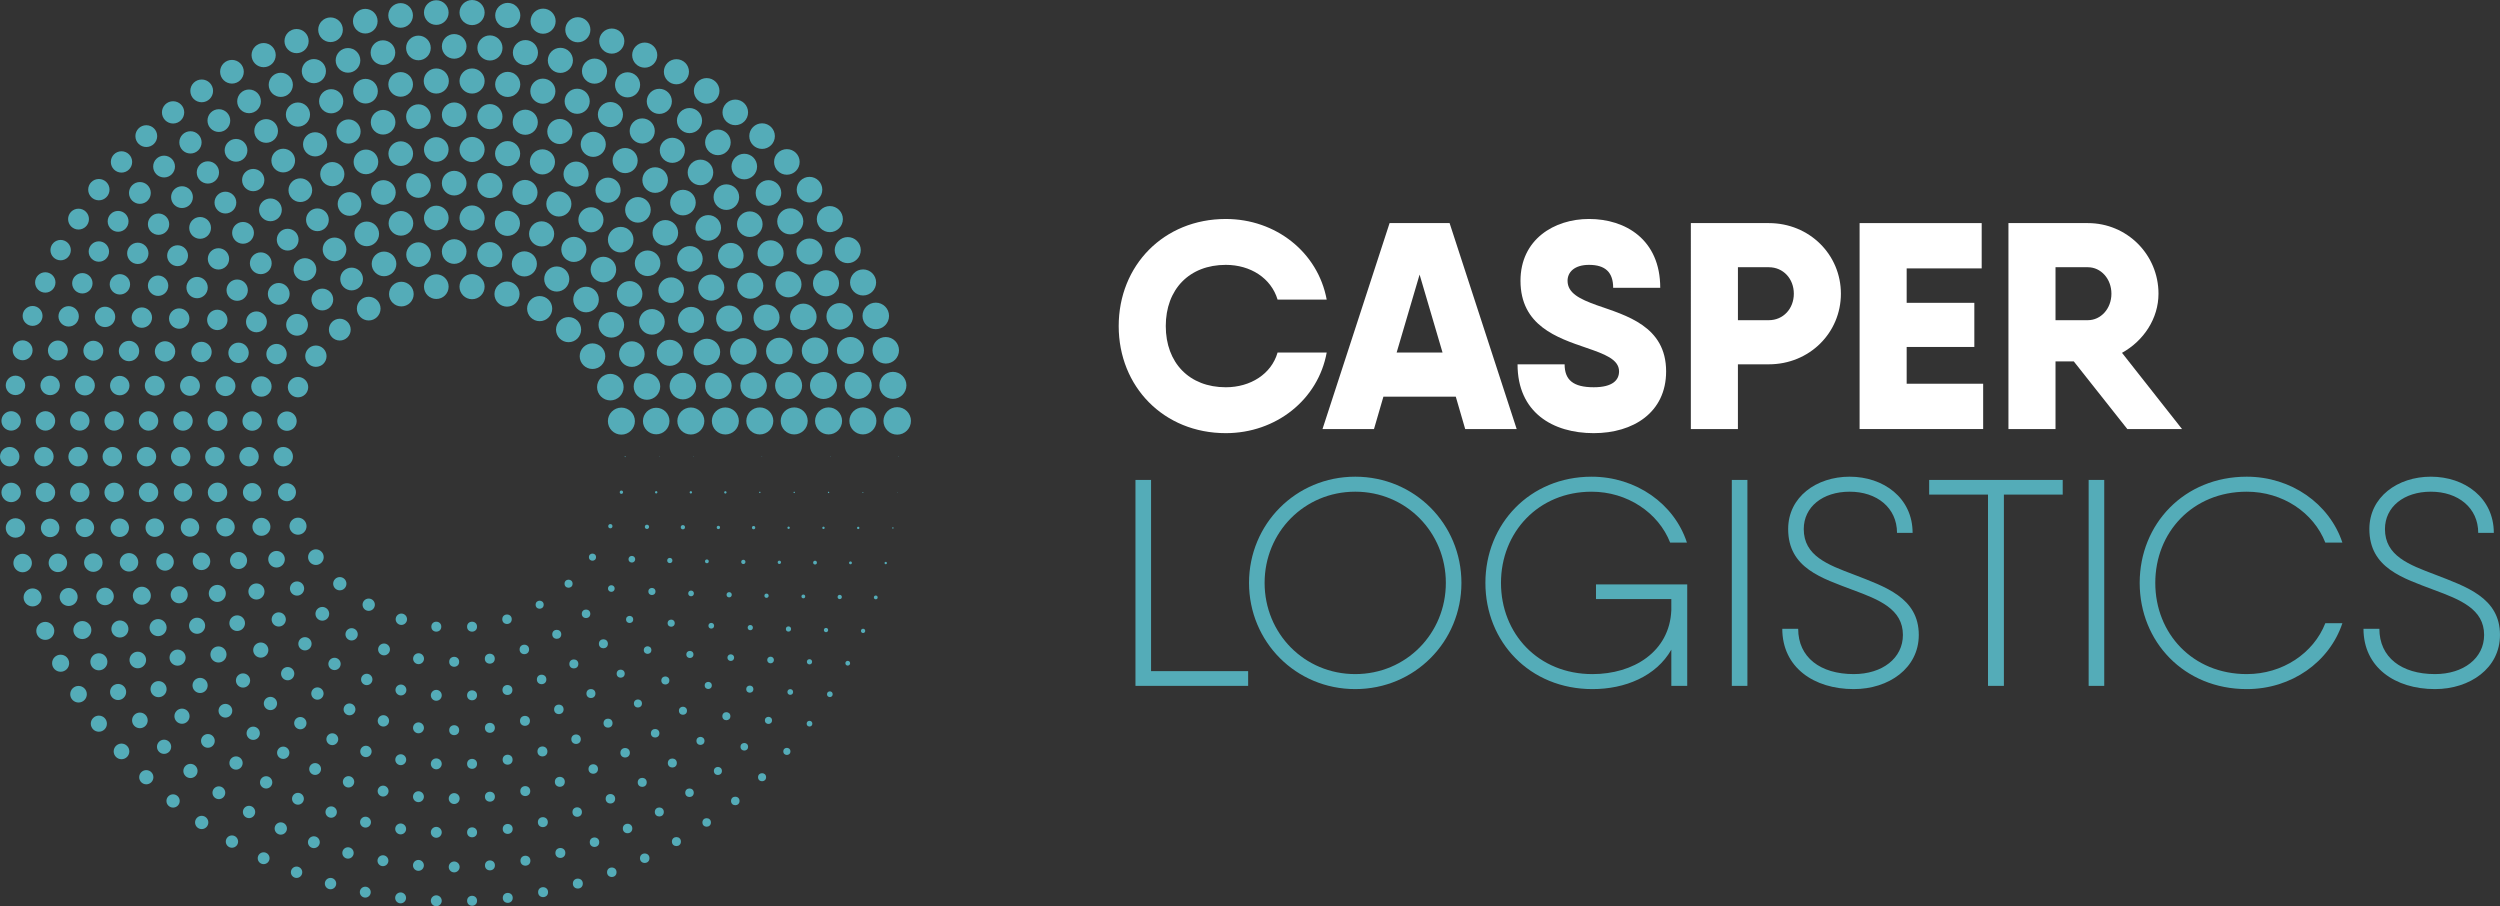 <?xml version="1.0" encoding="utf-8"?>
<!-- Generator: Adobe Illustrator 20.1.0, SVG Export Plug-In . SVG Version: 6.00 Build 0)  -->
<svg version="1.1" id="Layer_1" xmlns="http://www.w3.org/2000/svg" xmlns:xlink="http://www.w3.org/1999/xlink" x="0px" y="0px"
	 viewBox="0 0 297.963 108.008" style="enable-background:new 0 0 297.963 108.008;" xml:space="preserve">
<rect x="0" y="0" width="297.963" height="108.008" fill="#333333" stroke="none"/>
<g>
	<g fill="#54ACB8">
		<circle class="st0" cx="74.506" cy="54.428" r="0.056"/>
		<circle class="st0" cx="74.061" cy="58.664" r="0.198"/>
		<circle class="st0" cx="72.745" cy="62.715" r="0.254"/>
		<circle class="st0" cx="70.615" cy="66.404" r="0.424"/>
		<circle class="st0" cx="67.765" cy="69.569" r="0.48"/>
		<circle class="st0" cx="64.319" cy="72.073" r="0.48"/>
		<circle class="st0" cx="60.428" cy="73.805" r="0.565"/>
		<circle class="st0" cx="56.262" cy="74.691" r="0.593"/>
		<circle class="st0" cx="52.002" cy="74.691" r="0.593"/>
		<circle class="st0" cx="47.836" cy="73.805" r="0.678"/>
		<circle class="st0" cx="43.945" cy="72.073" r="0.734"/>
		<circle class="st0" cx="40.499" cy="69.569" r="0.791"/>
		<circle class="st0" cx="37.649" cy="66.404" r="0.932"/>
		<circle class="st0" cx="35.519" cy="62.715" r="1.017"/>
		<circle class="st0" cx="34.203" cy="58.664" r="1.073"/>
		<circle class="st0" cx="33.757" cy="54.428" r="1.158"/>
		<circle class="st0" cx="34.203" cy="50.192" r="1.158"/>
		<circle class="st0" cx="35.519" cy="46.141" r="1.215"/>
		<circle class="st0" cx="37.649" cy="42.452" r="1.271"/>
		<circle class="st0" cx="40.499" cy="39.287" r="1.299"/>
		<circle class="st0" cx="43.945" cy="36.783" r="1.412"/>
		<circle class="st0" cx="47.836" cy="35.051" r="1.469"/>
		<circle class="st0" cx="52.002" cy="34.165" r="1.469"/>
		<circle class="st0" cx="56.262" cy="34.165" r="1.497"/>
		<circle class="st0" cx="60.428" cy="35.051" r="1.497"/>
		<circle class="st0" cx="64.319" cy="36.783" r="1.497"/>
		<circle class="st0" cx="67.765" cy="39.287" r="1.497"/>
		<circle class="st0" cx="70.615" cy="42.452" r="1.525"/>
		<circle class="st0" cx="72.745" cy="46.141" r="1.582"/>
		<circle class="st0" cx="74.061" cy="50.192" r="1.61"/>
		<circle class="st0" cx="78.581" cy="54.428" r="0.028"/>
		<circle class="st0" cx="78.21" cy="58.673" r="0.141"/>
		<circle class="st0" cx="77.107" cy="62.79" r="0.254"/>
		<circle class="st0" cx="75.306" cy="66.653" r="0.395"/>
		<circle class="st0" cx="72.861" cy="70.144" r="0.395"/>
		<circle class="st0" cx="69.848" cy="73.157" r="0.508"/>
		<circle class="st0" cx="66.357" cy="75.602" r="0.537"/>
		<circle class="st0" cx="62.494" cy="77.403" r="0.565"/>
		<circle class="st0" cx="58.377" cy="78.506" r="0.593"/>
		<circle class="st0" cx="54.132" cy="78.877" r="0.593"/>
		<circle class="st0" cx="49.886" cy="78.506" r="0.65"/>
		<circle class="st0" cx="45.77" cy="77.403" r="0.706"/>
		<circle class="st0" cx="41.907" cy="75.602" r="0.734"/>
		<circle class="st0" cx="38.416" cy="73.157" r="0.819"/>
		<circle class="st0" cx="35.403" cy="70.144" r="0.847"/>
		<circle class="st0" cx="32.958" cy="66.653" r="0.989"/>
		<circle class="st0" cx="31.157" cy="62.79" r="1.073"/>
		<circle class="st0" cx="30.054" cy="58.673" r="1.102"/>
		<circle class="st0" cx="29.682" cy="54.428" r="1.158"/>
		<circle class="st0" cx="30.054" cy="50.182" r="1.158"/>
		<circle class="st0" cx="31.157" cy="46.066" r="1.215"/>
		<circle class="st0" cx="32.958" cy="42.203" r="1.215"/>
		<circle class="st0" cx="35.403" cy="38.712" r="1.299"/>
		<circle class="st0" cx="38.416" cy="35.699" r="1.299"/>
		<circle class="st0" cx="41.907" cy="33.254" r="1.356"/>
		<circle class="st0" cx="45.77" cy="31.453" r="1.469"/>
		<circle class="st0" cx="49.886" cy="30.35" r="1.469"/>
		<circle class="st0" cx="54.132" cy="29.979" r="1.469"/>
		<circle class="st0" cx="58.377" cy="30.35" r="1.497"/>
		<circle class="st0" cx="62.494" cy="31.453" r="1.497"/>
		<circle class="st0" cx="66.357" cy="33.254" r="1.497"/>
		<circle class="st0" cx="69.848" cy="35.699" r="1.525"/>
		<circle class="st0" cx="72.861" cy="38.712" r="1.525"/>
		<circle class="st0" cx="75.306" cy="42.203" r="1.525"/>
		<circle class="st0" cx="77.107" cy="46.066" r="1.582"/>
		<circle class="st0" cx="78.21" cy="50.182" r="1.582"/>
		<circle class="st0" cx="82.656" cy="54.428" r="0.028"/>
		<circle class="st0" cx="82.338" cy="58.679" r="0.141"/>
		<circle class="st0" cx="81.389" cy="62.836" r="0.254"/>
		<circle class="st0" cx="79.831" cy="66.804" r="0.311"/>
		<circle class="st0" cx="77.7" cy="70.496" r="0.424"/>
		<circle class="st0" cx="75.042" cy="73.829" r="0.424"/>
		<circle class="st0" cx="71.916" cy="76.729" r="0.537"/>
		<circle class="st0" cx="68.394" cy="79.131" r="0.537"/>
		<circle class="st0" cx="64.553" cy="80.98" r="0.565"/>
		<circle class="st0" cx="60.479" cy="82.237" r="0.593"/>
		<circle class="st0" cx="56.263" cy="82.872" r="0.593"/>
		<circle class="st0" cx="52" cy="82.872" r="0.65"/>
		<circle class="st0" cx="47.785" cy="82.237" r="0.65"/>
		<circle class="st0" cx="43.711" cy="80.98" r="0.678"/>
		<circle class="st0" cx="39.87" cy="79.131" r="0.734"/>
		<circle class="st0" cx="36.347" cy="76.729" r="0.791"/>
		<circle class="st0" cx="33.222" cy="73.829" r="0.847"/>
		<circle class="st0" cx="30.564" cy="70.496" r="0.96"/>
		<circle class="st0" cx="28.432" cy="66.804" r="1.017"/>
		<circle class="st0" cx="26.875" cy="62.836" r="1.102"/>
		<circle class="st0" cx="25.926" cy="58.679" r="1.158"/>
		<circle class="st0" cx="25.608" cy="54.428" r="1.158"/>
		<circle class="st0" cx="25.926" cy="50.177" r="1.186"/>
		<circle class="st0" cx="26.875" cy="46.02" r="1.186"/>
		<circle class="st0" cx="28.432" cy="42.052" r="1.215"/>
		<circle class="st0" cx="30.564" cy="38.36" r="1.243"/>
		<circle class="st0" cx="33.222" cy="35.026" r="1.299"/>
		<circle class="st0" cx="36.347" cy="32.127" r="1.356"/>
		<circle class="st0" cx="39.87" cy="29.725" r="1.412"/>
		<circle class="st0" cx="43.711" cy="27.875" r="1.469"/>
		<circle class="st0" cx="47.785" cy="26.619" r="1.469"/>
		<circle class="st0" cx="52" cy="25.983" r="1.469"/>
		<circle class="st0" cx="56.263" cy="25.983" r="1.497"/>
		<circle class="st0" cx="60.479" cy="26.619" r="1.497"/>
		<circle class="st0" cx="64.553" cy="27.875" r="1.497"/>
		<circle class="st0" cx="68.394" cy="29.725" r="1.497"/>
		<circle class="st0" cx="71.916" cy="32.127" r="1.525"/>
		<circle class="st0" cx="75.042" cy="35.026" r="1.525"/>
		<circle class="st0" cx="77.7" cy="38.36" r="1.525"/>
		<circle class="st0" cx="79.831" cy="42.052" r="1.554"/>
		<circle class="st0" cx="81.389" cy="46.02" r="1.582"/>
		<circle class="st0" cx="82.338" cy="50.177" r="1.61"/>
		<circle class="st0" cx="86.452" cy="58.683" r="0.141"/>
		<circle class="st0" cx="85.62" cy="62.865" r="0.198"/>
		<circle class="st0" cx="84.25" cy="66.903" r="0.226"/>
		<circle class="st0" cx="82.364" cy="70.727" r="0.339"/>
		<circle class="st0" cx="79.995" cy="74.273" r="0.424"/>
		<circle class="st0" cx="77.183" cy="77.479" r="0.452"/>
		<circle class="st0" cx="73.977" cy="80.291" r="0.48"/>
		<circle class="st0" cx="70.431" cy="82.66" r="0.537"/>
		<circle class="st0" cx="66.607" cy="84.546" r="0.565"/>
		<circle class="st0" cx="62.569" cy="85.916" r="0.593"/>
		<circle class="st0" cx="58.387" cy="86.748" r="0.593"/>
		<circle class="st0" cx="54.132" cy="87.027" r="0.593"/>
		<circle class="st0" cx="49.877" cy="86.748" r="0.65"/>
		<circle class="st0" cx="45.695" cy="85.916" r="0.678"/>
		<circle class="st0" cx="41.657" cy="84.546" r="0.706"/>
		<circle class="st0" cx="37.832" cy="82.66" r="0.734"/>
		<circle class="st0" cx="34.287" cy="80.291" r="0.791"/>
		<circle class="st0" cx="31.081" cy="77.479" r="0.904"/>
		<circle class="st0" cx="28.269" cy="74.273" r="0.932"/>
		<circle class="st0" cx="25.9" cy="70.727" r="1.017"/>
		<circle class="st0" cx="24.014" cy="66.903" r="1.045"/>
		<circle class="st0" cx="22.643" cy="62.865" r="1.102"/>
		<circle class="st0" cx="21.812" cy="58.683" r="1.102"/>
		<circle class="st0" cx="21.533" cy="54.428" r="1.158"/>
		<circle class="st0" cx="21.812" cy="50.173" r="1.158"/>
		<circle class="st0" cx="22.643" cy="45.991" r="1.186"/>
		<circle class="st0" cx="24.014" cy="41.953" r="1.215"/>
		<circle class="st0" cx="25.9" cy="38.128" r="1.215"/>
		<circle class="st0" cx="28.269" cy="34.583" r="1.271"/>
		<circle class="st0" cx="31.081" cy="31.377" r="1.299"/>
		<circle class="st0" cx="34.287" cy="28.565" r="1.299"/>
		<circle class="st0" cx="37.832" cy="26.196" r="1.356"/>
		<circle class="st0" cx="41.657" cy="24.31" r="1.412"/>
		<circle class="st0" cx="45.695" cy="22.94" r="1.469"/>
		<circle class="st0" cx="49.877" cy="22.108" r="1.469"/>
		<circle class="st0" cx="54.132" cy="21.829" r="1.469"/>
		<circle class="st0" cx="58.387" cy="22.108" r="1.497"/>
		<circle class="st0" cx="62.569" cy="22.94" r="1.497"/>
		<circle class="st0" cx="66.607" cy="24.31" r="1.497"/>
		<circle class="st0" cx="70.431" cy="26.196" r="1.497"/>
		<circle class="st0" cx="73.977" cy="28.565" r="1.525"/>
		<circle class="st0" cx="77.183" cy="31.377" r="1.525"/>
		<circle class="st0" cx="79.995" cy="34.583" r="1.525"/>
		<circle class="st0" cx="82.364" cy="38.128" r="1.554"/>
		<circle class="st0" cx="84.25" cy="41.953" r="1.582"/>
		<circle class="st0" cx="85.62" cy="45.991" r="1.582"/>
		<circle class="st0" cx="86.452" cy="50.173" r="1.61"/>
		<circle class="st0" cx="90.806" cy="54.428" r="0.028"/>
		<circle class="st0" cx="90.558" cy="58.685" r="0.085"/>
		<circle class="st0" cx="89.817" cy="62.886" r="0.198"/>
		<circle class="st0" cx="88.594" cy="66.971" r="0.254"/>
		<circle class="st0" cx="86.905" cy="70.887" r="0.311"/>
		<circle class="st0" cx="84.773" cy="74.581" r="0.339"/>
		<circle class="st0" cx="82.226" cy="78.002" r="0.424"/>
		<circle class="st0" cx="79.299" cy="81.104" r="0.48"/>
		<circle class="st0" cx="76.032" cy="83.845" r="0.48"/>
		<circle class="st0" cx="72.469" cy="86.189" r="0.537"/>
		<circle class="st0" cx="68.658" cy="88.103" r="0.565"/>
		<circle class="st0" cx="64.65" cy="89.561" r="0.593"/>
		<circle class="st0" cx="60.5" cy="90.545" r="0.593"/>
		<circle class="st0" cx="56.264" cy="91.04" r="0.593"/>
		<circle class="st0" cx="51.999" cy="91.04" r="0.65"/>
		<circle class="st0" cx="47.763" cy="90.545" r="0.65"/>
		<circle class="st0" cx="43.614" cy="89.561" r="0.678"/>
		<circle class="st0" cx="39.606" cy="88.103" r="0.706"/>
		<circle class="st0" cx="35.795" cy="86.189" r="0.734"/>
		<circle class="st0" cx="32.232" cy="83.845" r="0.791"/>
		<circle class="st0" cx="28.965" cy="81.104" r="0.847"/>
		<circle class="st0" cx="26.038" cy="78.002" r="0.96"/>
		<circle class="st0" cx="23.491" cy="74.581" r="0.96"/>
		<circle class="st0" cx="21.359" cy="70.887" r="1.017"/>
		<circle class="st0" cx="19.67" cy="66.971" r="1.045"/>
		<circle class="st0" cx="18.446" cy="62.886" r="1.102"/>
		<circle class="st0" cx="17.706" cy="58.685" r="1.158"/>
		<circle class="st0" cx="17.458" cy="54.428" r="1.158"/>
		<circle class="st0" cx="17.706" cy="50.17" r="1.158"/>
		<circle class="st0" cx="18.446" cy="45.97" r="1.186"/>
		<circle class="st0" cx="19.67" cy="41.885" r="1.215"/>
		<circle class="st0" cx="21.359" cy="37.969" r="1.215"/>
		<circle class="st0" cx="23.491" cy="34.275" r="1.271"/>
		<circle class="st0" cx="26.038" cy="30.854" r="1.271"/>
		<circle class="st0" cx="28.965" cy="27.752" r="1.299"/>
		<circle class="st0" cx="32.232" cy="25.011" r="1.356"/>
		<circle class="st0" cx="35.795" cy="22.667" r="1.412"/>
		<circle class="st0" cx="39.606" cy="20.753" r="1.441"/>
		<circle class="st0" cx="43.614" cy="19.295" r="1.469"/>
		<circle class="st0" cx="47.763" cy="18.311" r="1.469"/>
		<circle class="st0" cx="51.999" cy="17.816" r="1.469"/>
		<circle class="st0" cx="56.264" cy="17.816" r="1.497"/>
		<circle class="st0" cx="60.5" cy="18.311" r="1.497"/>
		<circle class="st0" cx="64.65" cy="19.295" r="1.497"/>
		<circle class="st0" cx="68.658" cy="20.753" r="1.497"/>
		<circle class="st0" cx="72.469" cy="22.667" r="1.497"/>
		<circle class="st0" cx="76.032" cy="25.011" r="1.525"/>
		<circle class="st0" cx="79.299" cy="27.752" r="1.525"/>
		<circle class="st0" cx="82.226" cy="30.854" r="1.525"/>
		<circle class="st0" cx="84.773" cy="34.275" r="1.554"/>
		<circle class="st0" cx="86.905" cy="37.969" r="1.554"/>
		<circle class="st0" cx="88.594" cy="41.885" r="1.582"/>
		<circle class="st0" cx="89.817" cy="45.97" r="1.582"/>
		<circle class="st0" cx="90.558" cy="50.17" r="1.61"/>
		<circle class="st0" cx="94.658" cy="58.687" r="0.085"/>
		<circle class="st0" cx="93.99" cy="62.9" r="0.141"/>
		<circle class="st0" cx="92.886" cy="67.02" r="0.198"/>
		<circle class="st0" cx="91.358" cy="71.002" r="0.254"/>
		<circle class="st0" cx="89.422" cy="74.802" r="0.311"/>
		<circle class="st0" cx="87.098" cy="78.38" r="0.395"/>
		<circle class="st0" cx="84.414" cy="81.694" r="0.424"/>
		<circle class="st0" cx="81.398" cy="84.71" r="0.48"/>
		<circle class="st0" cx="78.084" cy="87.395" r="0.508"/>
		<circle class="st0" cx="74.506" cy="89.718" r="0.565"/>
		<circle class="st0" cx="70.706" cy="91.654" r="0.565"/>
		<circle class="st0" cx="66.724" cy="93.182" r="0.593"/>
		<circle class="st0" cx="62.604" cy="94.286" r="0.593"/>
		<circle class="st0" cx="58.391" cy="94.954" r="0.593"/>
		<circle class="st0" cx="54.132" cy="95.177" r="0.65"/>
		<circle class="st0" cx="49.872" cy="94.954" r="0.65"/>
		<circle class="st0" cx="45.66" cy="94.286" r="0.65"/>
		<circle class="st0" cx="41.54" cy="93.182" r="0.678"/>
		<circle class="st0" cx="37.558" cy="91.654" r="0.706"/>
		<circle class="st0" cx="33.757" cy="89.718" r="0.734"/>
		<circle class="st0" cx="30.18" cy="87.395" r="0.791"/>
		<circle class="st0" cx="26.865" cy="84.71" r="0.819"/>
		<circle class="st0" cx="23.849" cy="81.694" r="0.904"/>
		<circle class="st0" cx="21.165" cy="78.38" r="0.96"/>
		<circle class="st0" cx="18.842" cy="74.802" r="1.017"/>
		<circle class="st0" cx="16.906" cy="71.002" r="1.073"/>
		<circle class="st0" cx="15.377" cy="67.02" r="1.102"/>
		<circle class="st0" cx="14.273" cy="62.9" r="1.102"/>
		<circle class="st0" cx="13.606" cy="58.687" r="1.158"/>
		<circle class="st0" cx="13.383" cy="54.428" r="1.158"/>
		<circle class="st0" cx="13.606" cy="50.168" r="1.158"/>
		<circle class="st0" cx="14.273" cy="45.956" r="1.158"/>
		<circle class="st0" cx="15.377" cy="41.836" r="1.215"/>
		<circle class="st0" cx="16.906" cy="37.854" r="1.215"/>
		<circle class="st0" cx="18.842" cy="34.053" r="1.215"/>
		<circle class="st0" cx="21.165" cy="30.476" r="1.243"/>
		<circle class="st0" cx="23.849" cy="27.162" r="1.299"/>
		<circle class="st0" cx="26.865" cy="24.146" r="1.299"/>
		<circle class="st0" cx="30.18" cy="21.461" r="1.328"/>
		<circle class="st0" cx="33.757" cy="19.138" r="1.412"/>
		<circle class="st0" cx="37.558" cy="17.202" r="1.441"/>
		<circle class="st0" cx="41.54" cy="15.673" r="1.441"/>
		<circle class="st0" cx="45.66" cy="14.569" r="1.469"/>
		<circle class="st0" cx="49.872" cy="13.902" r="1.469"/>
		<circle class="st0" cx="54.132" cy="13.679" r="1.469"/>
		<circle class="st0" cx="58.391" cy="13.902" r="1.497"/>
		<circle class="st0" cx="62.604" cy="14.569" r="1.497"/>
		<circle class="st0" cx="66.724" cy="15.673" r="1.497"/>
		<circle class="st0" cx="70.706" cy="17.202" r="1.497"/>
		<circle class="st0" cx="74.506" cy="19.138" r="1.497"/>
		<circle class="st0" cx="78.084" cy="21.461" r="1.525"/>
		<circle class="st0" cx="81.398" cy="24.146" r="1.525"/>
		<circle class="st0" cx="84.414" cy="27.162" r="1.525"/>
		<circle class="st0" cx="87.098" cy="30.476" r="1.525"/>
		<circle class="st0" cx="89.422" cy="34.053" r="1.554"/>
		<circle class="st0" cx="91.358" cy="37.854" r="1.554"/>
		<circle class="st0" cx="92.886" cy="41.836" r="1.582"/>
		<circle class="st0" cx="93.99" cy="45.956" r="1.61"/>
		<circle class="st0" cx="94.658" cy="50.168" r="1.61"/>
		<circle class="st0" cx="98.956" cy="54.428" r="0.028"/>
		<circle class="st0" cx="98.753" cy="58.689" r="0.085"/>
		<circle class="st0" cx="98.146" cy="62.911" r="0.141"/>
		<circle class="st0" cx="97.14" cy="67.056" r="0.226"/>
		<circle class="st0" cx="95.745" cy="71.087" r="0.226"/>
		<circle class="st0" cx="93.973" cy="74.967" r="0.311"/>
		<circle class="st0" cx="91.84" cy="78.662" r="0.395"/>
		<circle class="st0" cx="89.366" cy="82.136" r="0.424"/>
		<circle class="st0" cx="86.572" cy="85.36" r="0.48"/>
		<circle class="st0" cx="83.485" cy="88.304" r="0.48"/>
		<circle class="st0" cx="80.132" cy="90.94" r="0.537"/>
		<circle class="st0" cx="76.544" cy="93.247" r="0.537"/>
		<circle class="st0" cx="72.752" cy="95.201" r="0.565"/>
		<circle class="st0" cx="68.792" cy="96.786" r="0.565"/>
		<circle class="st0" cx="64.7" cy="97.988" r="0.593"/>
		<circle class="st0" cx="60.511" cy="98.796" r="0.593"/>
		<circle class="st0" cx="56.265" cy="99.201" r="0.593"/>
		<circle class="st0" cx="51.999" cy="99.201" r="0.65"/>
		<circle class="st0" cx="47.753" cy="98.796" r="0.65"/>
		<circle class="st0" cx="43.564" cy="97.988" r="0.65"/>
		<circle class="st0" cx="39.471" cy="96.786" r="0.678"/>
		<circle class="st0" cx="35.511" cy="95.201" r="0.706"/>
		<circle class="st0" cx="31.72" cy="93.247" r="0.734"/>
		<circle class="st0" cx="28.131" cy="90.94" r="0.791"/>
		<circle class="st0" cx="24.778" cy="88.304" r="0.819"/>
		<circle class="st0" cx="21.691" cy="85.36" r="0.904"/>
		<circle class="st0" cx="18.898" cy="82.136" r="0.96"/>
		<circle class="st0" cx="16.424" cy="78.662" r="0.989"/>
		<circle class="st0" cx="14.291" cy="74.967" r="1.017"/>
		<circle class="st0" cx="12.519" cy="71.087" r="1.045"/>
		<circle class="st0" cx="11.124" cy="67.056" r="1.102"/>
		<circle class="st0" cx="10.118" cy="62.911" r="1.102"/>
		<circle class="st0" cx="9.511" cy="58.689" r="1.158"/>
		<circle class="st0" cx="9.308" cy="54.428" r="1.158"/>
		<circle class="st0" cx="9.511" cy="50.167" r="1.158"/>
		<circle class="st0" cx="10.118" cy="45.945" r="1.186"/>
		<circle class="st0" cx="11.124" cy="41.8" r="1.186"/>
		<circle class="st0" cx="12.519" cy="37.769" r="1.215"/>
		<circle class="st0" cx="14.291" cy="33.888" r="1.215"/>
		<circle class="st0" cx="16.424" cy="30.194" r="1.271"/>
		<circle class="st0" cx="18.898" cy="26.72" r="1.271"/>
		<circle class="st0" cx="21.691" cy="23.496" r="1.299"/>
		<circle class="st0" cx="24.778" cy="20.552" r="1.328"/>
		<circle class="st0" cx="28.131" cy="17.915" r="1.356"/>
		<circle class="st0" cx="31.72" cy="15.609" r="1.412"/>
		<circle class="st0" cx="35.511" cy="13.655" r="1.441"/>
		<circle class="st0" cx="39.471" cy="12.069" r="1.441"/>
		<circle class="st0" cx="43.564" cy="10.868" r="1.469"/>
		<circle class="st0" cx="47.753" cy="10.06" r="1.469"/>
		<circle class="st0" cx="51.999" cy="9.655" r="1.497"/>
		<circle class="st0" cx="56.265" cy="9.655" r="1.497"/>
		<circle class="st0" cx="60.511" cy="10.06" r="1.497"/>
		<circle class="st0" cx="64.7" cy="10.868" r="1.497"/>
		<circle class="st0" cx="68.792" cy="12.069" r="1.497"/>
		<circle class="st0" cx="72.752" cy="13.655" r="1.497"/>
		<circle class="st0" cx="76.544" cy="15.609" r="1.497"/>
		<circle class="st0" cx="80.132" cy="17.915" r="1.497"/>
		<circle class="st0" cx="83.485" cy="20.552" r="1.525"/>
		<circle class="st0" cx="86.572" cy="23.496" r="1.525"/>
		<circle class="st0" cx="89.366" cy="26.72" r="1.525"/>
		<circle class="st0" cx="91.84" cy="30.194" r="1.554"/>
		<circle class="st0" cx="93.973" cy="33.888" r="1.554"/>
		<circle class="st0" cx="95.745" cy="37.769" r="1.582"/>
		<circle class="st0" cx="97.14" cy="41.8" r="1.582"/>
		<circle class="st0" cx="98.146" cy="45.945" r="1.61"/>
		<circle class="st0" cx="98.753" cy="50.167" r="1.61"/>
		<circle class="st0" cx="102.845" cy="58.69" r="0.056"/>
		<circle class="st0" cx="102.288" cy="62.919" r="0.141"/>
		<circle class="st0" cx="101.364" cy="67.084" r="0.169"/>
		<circle class="st0" cx="100.082" cy="71.152" r="0.254"/>
		<circle class="st0" cx="98.449" cy="75.093" r="0.254"/>
		<circle class="st0" cx="96.479" cy="78.877" r="0.311"/>
		<circle class="st0" cx="94.187" cy="82.475" r="0.339"/>
		<circle class="st0" cx="91.59" cy="85.859" r="0.424"/>
		<circle class="st0" cx="88.709" cy="89.005" r="0.452"/>
		<circle class="st0" cx="85.563" cy="91.887" r="0.48"/>
		<circle class="st0" cx="82.179" cy="94.483" r="0.508"/>
		<circle class="st0" cx="78.581" cy="96.775" r="0.537"/>
		<circle class="st0" cx="74.797" cy="98.745" r="0.565"/>
		<circle class="st0" cx="70.856" cy="100.378" r="0.565"/>
		<circle class="st0" cx="66.788" cy="101.66" r="0.593"/>
		<circle class="st0" cx="62.623" cy="102.584" r="0.593"/>
		<circle class="st0" cx="58.394" cy="103.141" r="0.593"/>
		<circle class="st0" cx="54.132" cy="103.327" r="0.65"/>
		<circle class="st0" cx="49.87" cy="103.141" r="0.65"/>
		<circle class="st0" cx="45.641" cy="102.584" r="0.65"/>
		<circle class="st0" cx="41.476" cy="101.66" r="0.678"/>
		<circle class="st0" cx="37.408" cy="100.378" r="0.706"/>
		<circle class="st0" cx="33.466" cy="98.745" r="0.734"/>
		<circle class="st0" cx="29.682" cy="96.775" r="0.734"/>
		<circle class="st0" cx="26.085" cy="94.483" r="0.763"/>
		<circle class="st0" cx="22.7" cy="91.887" r="0.847"/>
		<circle class="st0" cx="19.555" cy="89.005" r="0.847"/>
		<circle class="st0" cx="16.673" cy="85.859" r="0.932"/>
		<circle class="st0" cx="14.076" cy="82.475" r="0.96"/>
		<circle class="st0" cx="11.784" cy="78.877" r="1.017"/>
		<circle class="st0" cx="9.815" cy="75.093" r="1.073"/>
		<circle class="st0" cx="8.182" cy="71.152" r="1.073"/>
		<circle class="st0" cx="6.899" cy="67.084" r="1.102"/>
		<circle class="st0" cx="5.976" cy="62.919" r="1.102"/>
		<circle class="st0" cx="5.419" cy="58.69" r="1.158"/>
		<circle class="st0" cx="5.233" cy="54.428" r="1.158"/>
		<circle class="st0" cx="5.419" cy="50.166" r="1.158"/>
		<circle class="st0" cx="5.976" cy="45.937" r="1.158"/>
		<circle class="st0" cx="6.899" cy="41.772" r="1.186"/>
		<circle class="st0" cx="8.182" cy="37.704" r="1.215"/>
		<circle class="st0" cx="9.815" cy="33.762" r="1.215"/>
		<circle class="st0" cx="11.784" cy="29.979" r="1.215"/>
		<circle class="st0" cx="14.076" cy="26.381" r="1.243"/>
		<circle class="st0" cx="16.673" cy="22.996" r="1.299"/>
		<circle class="st0" cx="19.555" cy="19.851" r="1.299"/>
		<circle class="st0" cx="22.7" cy="16.969" r="1.328"/>
		<circle class="st0" cx="26.085" cy="14.372" r="1.356"/>
		<circle class="st0" cx="29.682" cy="12.08" r="1.412"/>
		<circle class="st0" cx="33.466" cy="10.111" r="1.441"/>
		<circle class="st0" cx="37.408" cy="8.478" r="1.441"/>
		<circle class="st0" cx="41.476" cy="7.195" r="1.469"/>
		<circle class="st0" cx="45.641" cy="6.272" r="1.469"/>
		<circle class="st0" cx="49.87" cy="5.715" r="1.469"/>
		<circle class="st0" cx="54.132" cy="5.529" r="1.469"/>
		<circle class="st0" cx="58.394" cy="5.715" r="1.497"/>
		<circle class="st0" cx="62.623" cy="6.272" r="1.497"/>
		<circle class="st0" cx="66.788" cy="7.195" r="1.497"/>
		<circle class="st0" cx="70.856" cy="8.478" r="1.497"/>
		<circle class="st0" cx="74.797" cy="10.111" r="1.497"/>
		<circle class="st0" cx="78.581" cy="12.08" r="1.497"/>
		<circle class="st0" cx="82.179" cy="14.372" r="1.497"/>
		<circle class="st0" cx="85.563" cy="16.969" r="1.525"/>
		<circle class="st0" cx="88.709" cy="19.851" r="1.525"/>
		<circle class="st0" cx="91.59" cy="22.996" r="1.525"/>
		<circle class="st0" cx="94.187" cy="26.381" r="1.554"/>
		<circle class="st0" cx="96.479" cy="29.979" r="1.554"/>
		<circle class="st0" cx="98.449" cy="33.762" r="1.554"/>
		<circle class="st0" cx="100.082" cy="37.704" r="1.582"/>
		<circle class="st0" cx="101.364" cy="41.772" r="1.61"/>
		<circle class="st0" cx="102.288" cy="45.937" r="1.61"/>
		<circle class="st0" cx="102.845" cy="50.166" r="1.61"/>
		<circle class="st0" cx="107.106" cy="54.428" r="0.028"/>
		<circle class="st0" cx="106.934" cy="58.691" r="0.028"/>
		<circle class="st0" cx="106.42" cy="62.925" r="0.085"/>
		<circle class="st0" cx="105.566" cy="67.105" r="0.141"/>
		<circle class="st0" cx="104.379" cy="71.203" r="0.226"/>
		<circle class="st0" cx="102.867" cy="75.192" r="0.254"/>
		<circle class="st0" cx="101.038" cy="79.046" r="0.282"/>
		<circle class="st0" cx="98.905" cy="82.741" r="0.339"/>
		<circle class="st0" cx="96.481" cy="86.251" r="0.339"/>
		<circle class="st0" cx="93.783" cy="89.556" r="0.424"/>
		<circle class="st0" cx="90.828" cy="92.633" r="0.48"/>
		<circle class="st0" cx="87.635" cy="95.462" r="0.508"/>
		<circle class="st0" cx="84.224" cy="98.024" r="0.508"/>
		<circle class="st0" cx="80.619" cy="100.304" r="0.537"/>
		<circle class="st0" cx="76.841" cy="102.287" r="0.565"/>
		<circle class="st0" cx="72.917" cy="103.959" r="0.565"/>
		<circle class="st0" cx="68.87" cy="105.31" r="0.593"/>
		<circle class="st0" cx="64.728" cy="106.331" r="0.593"/>
		<circle class="st0" cx="60.517" cy="107.015" r="0.593"/>
		<circle class="st0" cx="56.265" cy="107.359" r="0.593"/>
		<circle class="st0" cx="51.999" cy="107.359" r="0.65"/>
		<circle class="st0" cx="47.747" cy="107.015" r="0.65"/>
		<circle class="st0" cx="43.536" cy="106.331" r="0.65"/>
		<circle class="st0" cx="39.394" cy="105.31" r="0.678"/>
		<circle class="st0" cx="35.347" cy="103.959" r="0.678"/>
		<circle class="st0" cx="31.422" cy="102.287" r="0.706"/>
		<circle class="st0" cx="27.645" cy="100.304" r="0.734"/>
		<circle class="st0" cx="24.039" cy="98.024" r="0.791"/>
		<circle class="st0" cx="20.629" cy="95.462" r="0.791"/>
		<circle class="st0" cx="17.436" cy="92.633" r="0.847"/>
		<circle class="st0" cx="14.481" cy="89.556" r="0.932"/>
		<circle class="st0" cx="11.782" cy="86.251" r="0.96"/>
		<circle class="st0" cx="9.359" cy="82.741" r="0.989"/>
		<circle class="st0" cx="7.226" cy="79.046" r="1.017"/>
		<circle class="st0" cx="5.397" cy="75.192" r="1.073"/>
		<circle class="st0" cx="3.884" cy="71.203" r="1.073"/>
		<circle class="st0" cx="2.698" cy="67.105" r="1.102"/>
		<circle class="st0" cx="1.844" cy="62.925" r="1.158"/>
		<circle class="st0" cx="1.33" cy="58.691" r="1.158"/>
		<circle class="st0" cx="1.158" cy="54.428" r="1.158"/>
		<circle class="st0" cx="1.33" cy="50.165" r="1.158"/>
		<circle class="st0" cx="1.844" cy="45.93" r="1.158"/>
		<circle class="st0" cx="2.698" cy="41.75" r="1.186"/>
		<circle class="st0" cx="3.884" cy="37.653" r="1.186"/>
		<circle class="st0" cx="5.397" cy="33.664" r="1.215"/>
		<circle class="st0" cx="7.226" cy="29.81" r="1.215"/>
		<circle class="st0" cx="9.359" cy="26.115" r="1.243"/>
		<circle class="st0" cx="11.782" cy="22.604" r="1.271"/>
		<circle class="st0" cx="14.481" cy="19.3" r="1.271"/>
		<circle class="st0" cx="17.436" cy="16.223" r="1.299"/>
		<circle class="st0" cx="20.629" cy="13.394" r="1.328"/>
		<circle class="st0" cx="24.039" cy="10.831" r="1.356"/>
		<circle class="st0" cx="27.645" cy="8.551" r="1.412"/>
		<circle class="st0" cx="31.422" cy="6.569" r="1.441"/>
		<circle class="st0" cx="35.347" cy="4.897" r="1.441"/>
		<circle class="st0" cx="39.394" cy="3.546" r="1.469"/>
		<circle class="st0" cx="43.536" cy="2.525" r="1.469"/>
		<circle class="st0" cx="47.747" cy="1.84" r="1.469"/>
		<circle class="st0" cx="51.999" cy="1.497" r="1.469"/>
		<circle class="st0" cx="56.265" cy="1.497" r="1.497"/>
		<circle class="st0" cx="60.517" cy="1.84" r="1.497"/>
		<circle class="st0" cx="64.728" cy="2.525" r="1.497"/>
		<circle class="st0" cx="68.87" cy="3.546" r="1.497"/>
		<circle class="st0" cx="72.917" cy="4.897" r="1.497"/>
		<circle class="st0" cx="76.841" cy="6.569" r="1.497"/>
		<circle class="st0" cx="80.619" cy="8.551" r="1.497"/>
		<circle class="st0" cx="84.224" cy="10.831" r="1.525"/>
		<circle class="st0" cx="87.635" cy="13.394" r="1.525"/>
		<circle class="st0" cx="90.828" cy="16.223" r="1.525"/>
		<circle class="st0" cx="93.783" cy="19.3" r="1.525"/>
		<circle class="st0" cx="96.481" cy="22.604" r="1.525"/>
		<circle class="st0" cx="98.905" cy="26.115" r="1.554"/>
		<circle class="st0" cx="101.038" cy="29.81" r="1.554"/>
		<circle class="st0" cx="102.867" cy="33.664" r="1.554"/>
		<circle class="st0" cx="104.379" cy="37.653" r="1.582"/>
		<circle class="st0" cx="105.566" cy="41.75" r="1.582"/>
		<circle class="st0" cx="106.42" cy="45.93" r="1.61"/>
		<circle class="st0" cx="106.934" cy="50.165" r="1.638"/>
	</g>
	<g fill="#FFFFFF">
		<path class="st1" d="M133.332,38.863c0-7.224,5.365-12.764,12.764-12.764c5.961,0,10.976,3.962,12.027,9.607h-5.855
			c-0.771-2.56-3.227-4.138-6.172-4.138c-4.348,0-7.153,2.911-7.153,7.294s2.806,7.293,7.153,7.293c2.945,0,5.436-1.577,6.172-4.138
			h5.855c-1.017,5.61-6.031,9.608-12.027,9.608C138.697,51.626,133.332,46.086,133.332,38.863z"/>
		<path class="st1" d="M173.508,47.278h-8.626l-1.122,3.857h-6.137l7.995-24.545h7.152l7.995,24.545h-6.136L173.508,47.278z
			 M171.93,42.018l-2.735-9.292l-2.735,9.292H171.93z"/>
		<path class="st1" d="M180.869,43.421h5.61c0,1.858,1.017,2.734,3.472,2.734c2.279,0,3.016-0.876,3.016-1.894
			c0-1.438-1.754-2.068-3.893-2.805c-3.472-1.192-7.854-2.63-7.854-7.995c0-4.909,3.998-7.363,8.17-7.363
			c4.349,0,8.486,2.454,8.486,8.205h-5.61c0-1.858-0.947-2.735-2.876-2.735c-1.753,0-2.56,0.877-2.56,1.894
			c0,1.473,1.438,2.174,3.472,2.91c3.507,1.228,8.275,2.49,8.275,7.89c0,4.909-3.928,7.364-8.626,7.364
			C185.077,51.626,180.869,49.171,180.869,43.421z"/>
		<path class="st1" d="M219.408,35.005c0,4.664-3.752,8.416-8.591,8.416h-3.683v7.714h-5.61V26.59h5.61h3.683
			C215.656,26.59,219.408,30.342,219.408,35.005z M213.798,35.005c0-1.788-1.263-3.155-2.98-3.155h-3.683v6.312h3.683
			C212.535,38.161,213.798,36.793,213.798,35.005z"/>
		<path class="st1" d="M236.363,45.735v5.4H223.39h-1.754V26.59h5.61h8.941v5.399h-8.941v4.103h8.065v5.26h-8.065v4.383H236.363z"/>
		<path class="st1" d="M247.162,43.071h-2.175v8.064h-5.61V26.59h5.61h3.857c4.664,0,8.416,3.752,8.416,8.415
			c0,2.945-1.754,5.61-4.349,7.048l7.153,9.082h-6.521L247.162,43.071z M244.987,38.161h3.857c1.543,0,2.806-1.368,2.806-3.156
			s-1.263-3.155-2.806-3.155h-3.857V38.161z"/>
	</g>
	<g fill="#54ACB8">
		<path class="st0" d="M148.761,79.992v1.753h-13.43V57.2h1.858v22.792H148.761z"/>
		<path class="st0" d="M148.865,69.472c0-7.013,5.575-12.658,12.658-12.658s12.658,5.646,12.658,12.658s-5.575,12.658-12.658,12.658
			S148.865,76.485,148.865,69.472z M172.323,69.472c0-6.031-4.733-10.87-10.8-10.87s-10.8,4.839-10.8,10.87s4.733,10.87,10.8,10.87
			S172.323,75.503,172.323,69.472z"/>
		<path class="st0" d="M201.092,69.647v1.754v10.344h-1.894v-4.312c-1.823,3.19-5.54,4.698-9.397,4.698
			c-7.503,0-12.763-5.646-12.763-12.658s5.294-12.658,12.658-12.658c5.295,0,9.853,3.226,11.36,7.854h-1.998
			c-1.403-3.577-5.12-6.066-9.362-6.066c-6.347,0-10.8,4.839-10.8,10.87s4.418,10.87,10.904,10.87c4.84,0,9.188-2.63,9.397-7.609
			v-1.332h-8.977v-1.754H201.092z"/>
		<path class="st0" d="M208.264,57.2v24.545h-1.858V57.2H208.264z"/>
		<path class="st0" d="M212.422,74.942h1.894c0,3.401,2.63,5.4,6.627,5.4c3.401,0,5.856-1.894,5.856-4.664
			c0-3.086-2.841-4.208-5.962-5.364c-3.682-1.403-7.714-2.595-7.714-7.259c0-3.822,3.366-6.241,7.329-6.241
			c4.032,0,7.503,2.524,7.503,6.697h-1.858c0-2.98-2.384-4.909-5.645-4.909c-3.227,0-5.471,1.823-5.471,4.453
			c0,3.19,2.841,4.243,5.996,5.435c3.682,1.438,7.714,2.735,7.714,7.188c0,3.963-3.576,6.452-7.749,6.452
			C216.174,82.13,212.422,79.535,212.422,74.942z"/>
		<path class="st0" d="M245.847,58.952h-7.013v22.792h-1.894V58.952h-7.013V57.2h8.906h7.013V58.952z"/>
		<path class="st0" d="M250.794,57.2v24.545h-1.858V57.2H250.794z"/>
		<path class="st0" d="M255.019,69.472c0-7.013,5.294-12.658,12.763-12.658c5.295,0,9.854,3.226,11.396,7.854h-2.034
			c-1.402-3.577-5.084-6.066-9.362-6.066c-6.451,0-10.904,4.839-10.904,10.87s4.453,10.87,10.904,10.87
			c4.278,0,7.96-2.49,9.362-6.066h2.034c-1.543,4.629-6.066,7.854-11.396,7.854C260.313,82.13,255.019,76.485,255.019,69.472z"/>
		<path class="st0" d="M281.693,74.942h1.894c0,3.401,2.63,5.4,6.627,5.4c3.401,0,5.856-1.894,5.856-4.664
			c0-3.086-2.841-4.208-5.962-5.364c-3.682-1.403-7.714-2.595-7.714-7.259c0-3.822,3.366-6.241,7.329-6.241
			c4.032,0,7.503,2.524,7.503,6.697h-1.858c0-2.98-2.384-4.909-5.645-4.909c-3.227,0-5.471,1.823-5.471,4.453
			c0,3.19,2.841,4.243,5.996,5.435c3.682,1.438,7.714,2.735,7.714,7.188c0,3.963-3.576,6.452-7.749,6.452
			C285.445,82.13,281.693,79.535,281.693,74.942z"/>
	</g>
</g>
</svg>
